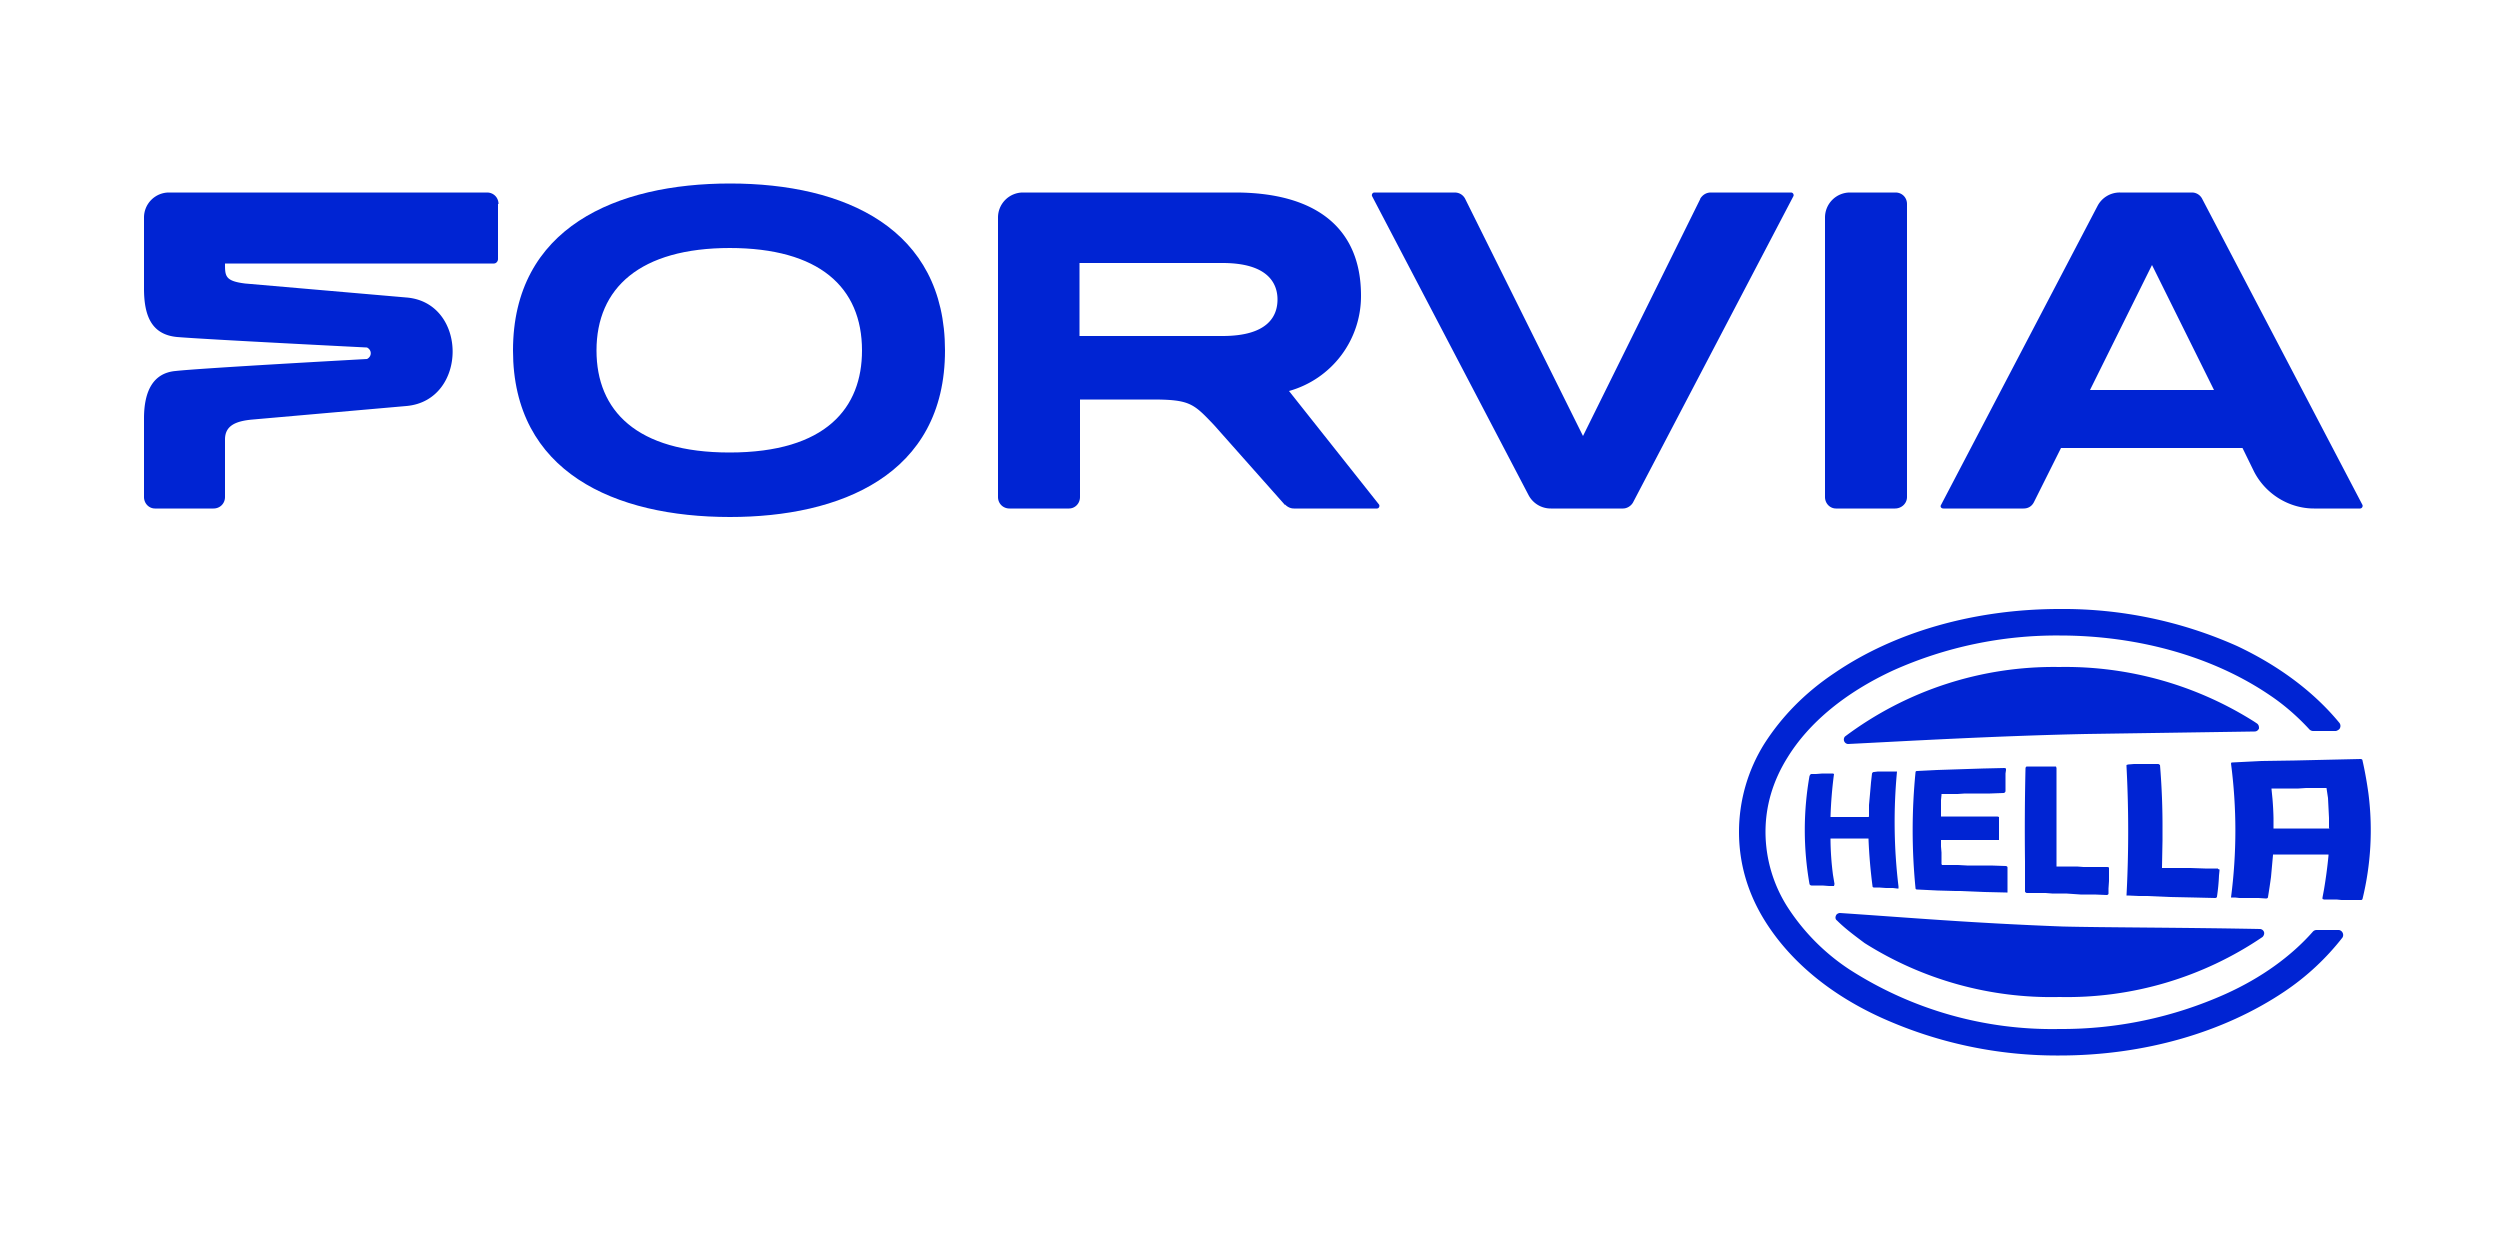<svg version="1.1" id="Logo" xmlns="http://www.w3.org/2000/svg" x="0" y="0" viewBox="0 0 500 247.8" style="enable-background:new 0 0 500 247.79" xml:space="preserve"><style>.st0{fill:#0024d3}</style><path class="st0" d="M146 103.4c-23.1 0-43.4-9-43.4-33.3 0-24.6 20.7-33.4 43.4-33.4 23 0 43 9 43 33.4 0 25-21.1 33.3-43 33.3zm0-53.8c-18 0-26.7 8-26.7 20.5 0 12 8 20.4 26.6 20.4 19.4 0 26.5-9 26.5-20.4 0-12.7-8.6-20.5-26.5-20.5z"/><path d="m257 101-14.2-16c-4.1-4.3-4.8-5.1-12.4-5.1H216v19.5c0 1.3-1 2.3-2.2 2.3h-11.9c-1.3 0-2.3-1-2.3-2.3V43.5a5 5 0 0 1 5-5H247c16.3 0 25.2 7.2 25.2 20.6a19.7 19.7 0 0 1-14.4 19.1l18 22.7c.2.3 0 .8-.4.8h-16.6c-.7 0-1.3-.3-1.8-.8zm-12.4-33.8h-28.7V52.6h28.6c9 0 11 4 11 7.3s-1.9 7.3-11 7.3z" style="fill-rule:evenodd;clip-rule:evenodd;fill:#0024d3"/><path class="st0" d="M99.6 40.8v11c0 .5-.4.9-.8.9H45c0 2.5 0 3.5 4 4l32.3 2.8c12.3 1 12.3 20.6 0 21.7l-30.7 2.7c-3.6.3-5.6 1.3-5.6 4v11.5c0 1.3-1 2.3-2.3 2.3H31c-1.2 0-2.2-1-2.2-2.3V83.7c0-5.6 1.9-9.1 6.3-9.5 5.4-.6 38.3-2.4 38.3-2.4 1-.5 1-1.8 0-2.3 0 0-32-1.6-38-2.1-5.2-.5-6.6-4.4-6.6-9.7V43.5a5 5 0 0 1 5-5h63.6c1.3 0 2.3 1 2.3 2.3zM370 38.5a5 5 0 0 0-5 5v55.9c0 1.3 1 2.3 2.2 2.3H379c1.3 0 2.4-1 2.4-2.3V40.8c0-1.3-1-2.3-2.3-2.3h-9.2zm36.8 61.9 5.4-10.8h36.3l2.3 4.7c2.3 4.5 7 7.4 12 7.4h9.2c.4 0 .6-.4.5-.7l-32.1-61.3a2.3 2.3 0 0 0-2-1.2H424a5 5 0 0 0-4.5 2.7L388.2 101c-.2.3 0 .7.5.7h16c1 0 1.7-.5 2.1-1.3zM418 78l12.4-25 12.4 25H418zm-78-38.2c.5-.8 1.2-1.3 2.2-1.3h16c.4 0 .6.4.5.7l-32.1 61.3c-.4.7-1.2 1.2-2 1.2h-14.4a5 5 0 0 1-4.5-2.7l-31.3-59.8c-.1-.3.1-.7.5-.7h16c1 0 1.7.5 2.1 1.2l23.6 47.5 23.5-47.5zM467.8 186h-4.5a1 1 0 0 0-.7.3c-4.4 5-10.4 9.3-17.5 12.5a80 80 0 0 1-33.2 7 74.9 74.9 0 0 1-42-11.9 42.5 42.5 0 0 1-12.4-12.5 28 28 0 0 1-4.4-15c0-5.1 1.4-10.1 4.4-14.9 4.3-7 11.6-13 21.1-17.4a80 80 0 0 1 33.3-7c15.9 0 30.8 4.3 42 11.9 3 2 5.7 4.4 8 6.9.2.2.5.3.7.3h4.6c.3-.1.7-.3.8-.6a1 1 0 0 0-.1-1c-5-6.1-12-11.4-20.5-15.4a85.3 85.3 0 0 0-35.5-7.4c-17 0-33 4.6-45 12.8-6 4-10.6 8.8-14 14.1a33.3 33.3 0 0 0-5.1 17.7c0 6.2 1.7 12.2 5.2 17.8 5 8 13 14.7 23.4 19.4a85.3 85.3 0 0 0 35.5 7.5c16.9 0 32.8-4.6 45-12.8a50 50 0 0 0 11.6-10.8 1 1 0 0 0 0-1 1 1 0 0 0-.7-.5zm-94.9 2.6a69.8 69.8 0 0 0 39 10.8 69.6 69.6 0 0 0 40.6-12c.3-.3.4-.7.3-1a.9.9 0 0 0-.8-.6c-15.5-.3-31.8-.3-39.5-.5-18.4-.7-31-1.8-44.5-2.7-.3 0-.7.2-.8.5-.2.4-.1.8.2 1 1.6 1.6 3.5 3 5.5 4.5zm78.9-42.9c0-.3 0-.7-.4-1l-.6-.4a70.7 70.7 0 0 0-39-10.9 69.6 69.6 0 0 0-42.8 13.9.9.9 0 0 0 .6 1.5c10.2-.5 28.8-1.6 47.5-2l33.8-.5c.4 0 .7-.2.9-.6zm-83.8 22h5.7v.1a106 106 0 0 0 .8 9.4c0 .2.1.3.3.3h1l1.4.1h1.4l.8.1h.3v-.4a107.8 107.8 0 0 1-.3-23h-3.8l-.8.1c-.2 0-.3.1-.4.3l-.2 1.8-.2 2.3-.2 2.2v2.3l-.1.1h-7.6a85.7 85.7 0 0 1 .7-8.6l-.2-.1h-2.1l-1.3.1h-.9c-.2 0-.3.2-.4.4a62.4 62.4 0 0 0 0 21.6c0 .1.2.3.4.3h2.2l1.3.1h1l.1-.4-.3-1.8a58.5 58.5 0 0 1-.5-7.2v-.1h1.9zm43.3.4v-14.5l-.1-.3h-5.8c-.2 0-.3.2-.3.4a535.4 535.4 0 0 0-.1 18.6v6c0 .1.2.3.4.3h3.7l1.3.1h2.8l2.9.2h2.8l2.4.1c.2 0 .4-.1.4-.3v-1l.1-1.5v-1.5a1015.5 1015.5 0 0 0 0-1.2l-.3-.1h-4.8l-1.3-.1h-4.1V168zm62.4-9.3c-.3-2.2-.7-4.5-1.2-6.7 0-.2-.2-.3-.4-.3a19080.5 19080.5 0 0 0-13.2.3l-6.6.1a18170.9 18170.9 0 0 0-6 .3l-.1.2a103.2 103.2 0 0 1 0 26.8h.8l.9.1h3.8l1.5.1c.2 0 .4-.1.4-.3a141.7 141.7 0 0 0 .6-4l.2-2.2.2-2.2v-.1h11.1v.2a94.3 94.3 0 0 1-.9 6.8l-.3 1.6v.3l.3.1h2.5l1 .1h3.8c.2 0 .3 0 .4-.2a58 58 0 0 0 1.2-21zm-7.8 6.9h-11.2v-2.1a61.6 61.6 0 0 0-.2-3.8l-.2-2v-.1h5.4l1.5-.1h4.1l.3 2 .1 2 .1 2v2zm-77.7-3.7v-2l.1-1v-.2h3.2l1.5-.1h5l2.7-.1c.2 0 .4-.2.4-.4v-3.5l.1-.7v-.3l-.3-.1-4.3.1a11189 11189 0 0 0-9.2.3l-4 .2c-.2 0-.3.1-.3.3a118 118 0 0 0 0 23.1c0 .2.1.3.3.3l4.1.2 3.6.1h1l4.8.2 4.3.1h.3v-5c0-.2-.2-.3-.4-.3l-2.9-.1h-4.8l-1.8-.1h-3.2l-.1-.2v-2.3l-.1-1.2V168h11.6v-4.6l-.3-.1h-11.3V162zm55.4 11.7H441l-2.9-.1h-5.7v-.2l.1-5.3V166a148.5 148.5 0 0 0-.5-13l-.3-.2h-4.9l-1.2.1-.3.1v.3a246.3 246.3 0 0 1 0 25.8h.3l2.2.1h1.7l4.6.2 4.7.1 4.2.1c.2 0 .4-.1.4-.3a39.7 39.7 0 0 0 .4-4.2l.1-1v-.2l-.3-.1z"/></svg>